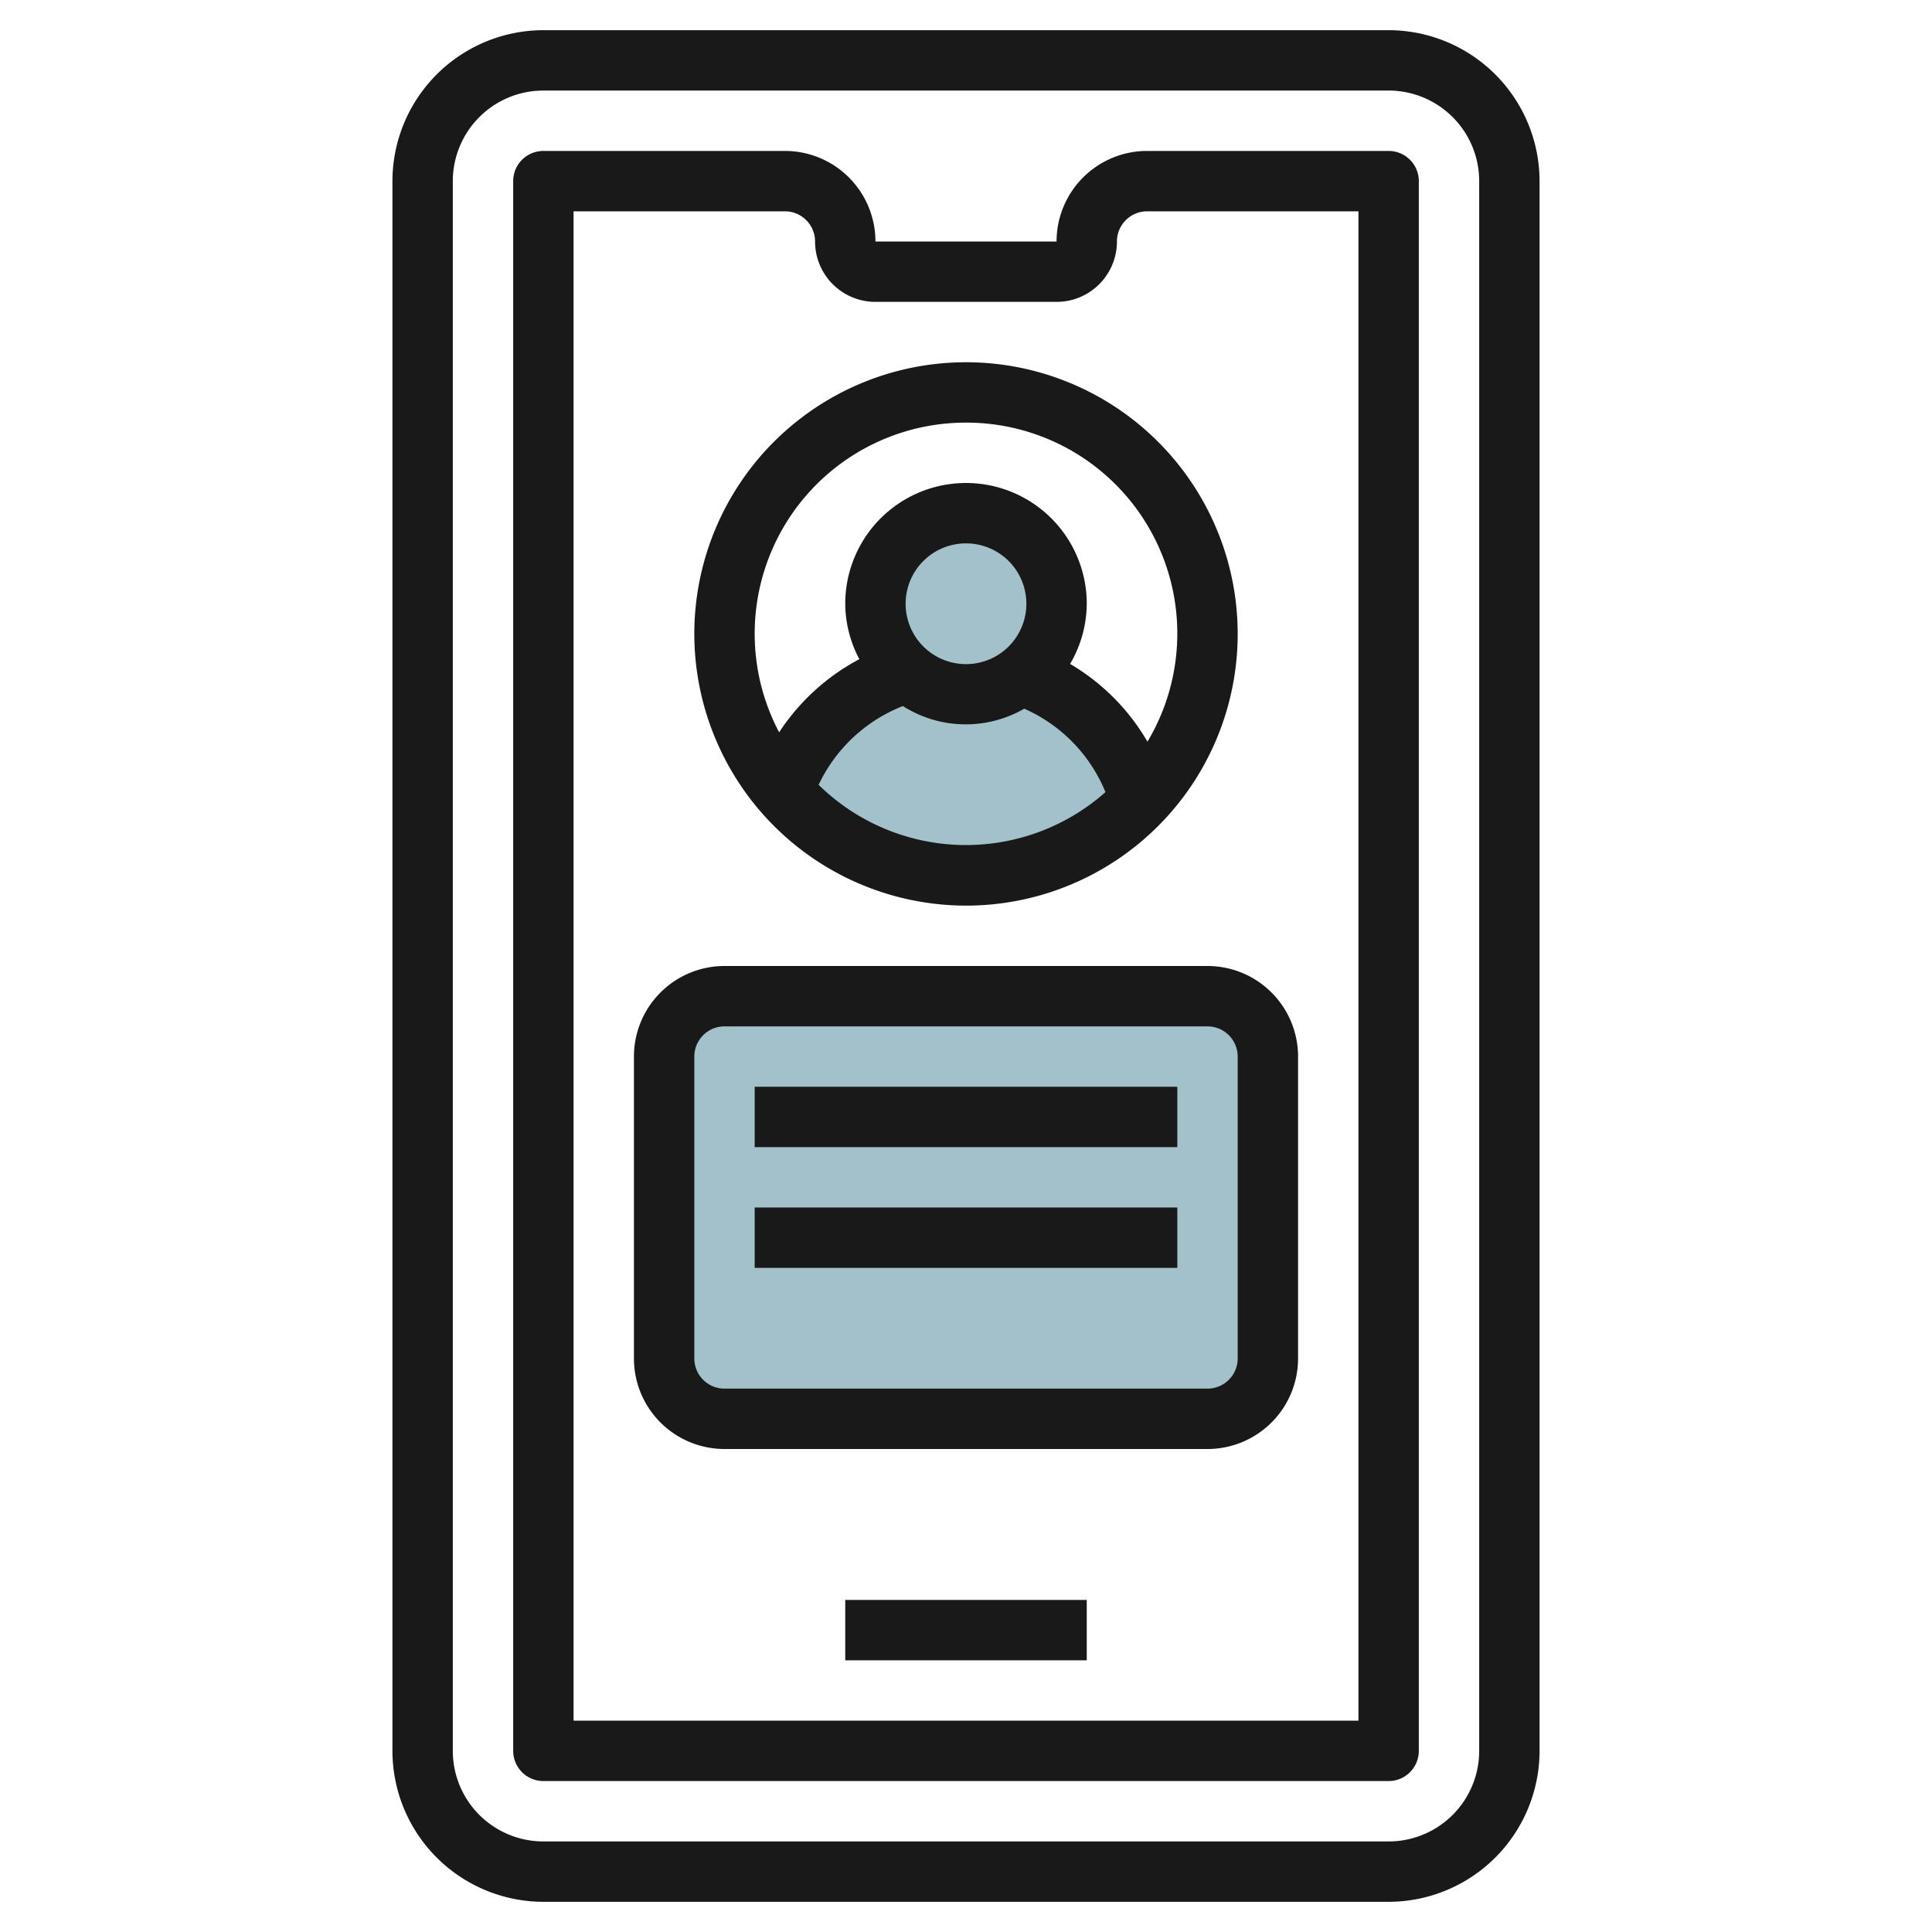<svg id="Layer_3" height="512" viewBox="0 0 64 64" width="512" xmlns="http://www.w3.org/2000/svg" data-name="Layer 3"><path d="m37.8 26.507a8 8 0 0 1 -11.9-.322l.385-.77a6.174 6.174 0 0 1 3.738-3.151 3 3 0 0 0 3.834.086 6.174 6.174 0 0 1 3.688 3.534l.25.624z" fill="#a3c1ca"/><circle cx="32" cy="20" fill="#a3c1ca" r="3"/><rect fill="#a3c1ca" height="14" rx="2" width="20" x="22" y="33"/><g fill="#191919"><path d="m46 63a5.006 5.006 0 0 0 5-5v-52a5.006 5.006 0 0 0 -5-5h-28a5.006 5.006 0 0 0 -5 5v52a5.006 5.006 0 0 0 5 5zm-31-5v-52a3 3 0 0 1 3-3h28a3 3 0 0 1 3 3v52a3 3 0 0 1 -3 3h-28a3 3 0 0 1 -3-3z"/><path d="m32 30a9 9 0 1 0 -9-9 9.011 9.011 0 0 0 9 9zm-4.884-4 .071-.143a5.183 5.183 0 0 1 2.721-2.468 3.882 3.882 0 0 0 4.022.087 5.157 5.157 0 0 1 2.69 2.764 6.967 6.967 0 0 1 -9.5-.24zm4.884-4a2 2 0 1 1 2-2 2 2 0 0 1 -2 2zm0-8a6.986 6.986 0 0 1 6.011 10.569 7.159 7.159 0 0 0 -2.563-2.576 3.963 3.963 0 0 0 .552-1.993 4 4 0 0 0 -8 0 3.957 3.957 0 0 0 .467 1.836 7.208 7.208 0 0 0 -2.657 2.423 6.992 6.992 0 0 1 6.19-10.259z"/><path d="m46 59a1 1 0 0 0 1-1v-52a1 1 0 0 0 -1-1h-8a3 3 0 0 0 -3 3h-6a3 3 0 0 0 -3-3h-8a1 1 0 0 0 -1 1v52a1 1 0 0 0 1 1zm-27-52h7a1 1 0 0 1 1 1 2 2 0 0 0 2 2h6a2 2 0 0 0 2-2 1 1 0 0 1 1-1h7v50h-26z"/><path d="m40 32h-16a3 3 0 0 0 -3 3v10a3 3 0 0 0 3 3h16a3 3 0 0 0 3-3v-10a3 3 0 0 0 -3-3zm1 13a1 1 0 0 1 -1 1h-16a1 1 0 0 1 -1-1v-10a1 1 0 0 1 1-1h16a1 1 0 0 1 1 1z"/><path d="m25 36h14v2h-14z"/><path d="m25 40h14v2h-14z"/><path d="m28 53h8v2h-8z"/></g></svg>